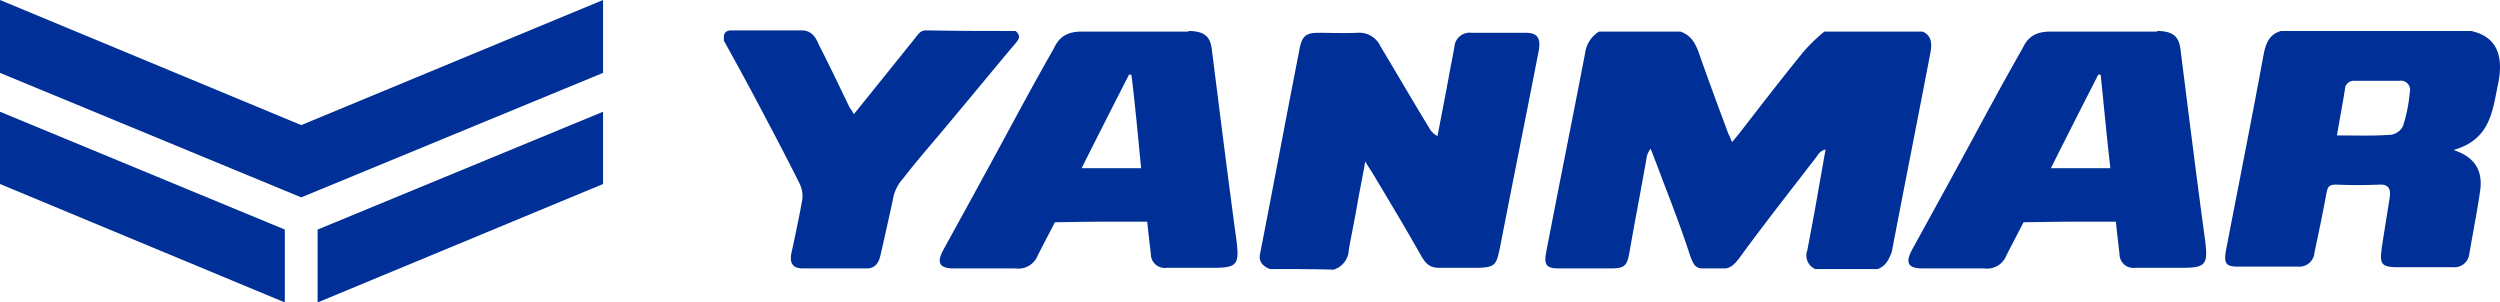 <svg xmlns="http://www.w3.org/2000/svg" width="411.654" height="49.8" viewBox="0 0 411.654 49.8">
  <g id="Yanmar_logo_2013_full_horizontal" transform="translate(-1.7 -0.1)">
    <g id="Gruppe_2877" data-name="Gruppe 2877">
      <g id="Gruppe_2876" data-name="Gruppe 2876">
        <path id="Pfad_3817" data-name="Pfad 3817" d="M310.9,44.4H300.6a2.429,2.429,0,0,1-1.3-3.1c.4-2.1.8-4.3,1.2-6.4l1.8-10.2a2.272,2.272,0,0,0-1.4,1.1c-4,5.2-8.1,10.4-12,15.7-1.1,1.5-1.9,2.8-3.3,2.8h-3.5c-1.2,0-1.6-.6-2.2-2.4-1.3-4-2.8-7.9-4.3-11.8-.7-1.9-1.4-3.7-2.1-5.5a3.1,3.1,0,0,0-.7,1.7c-.9,5.1-1.9,10.2-2.8,15.4-.4,2.3-.9,2.6-3.2,2.6h-8.4c-2.1,0-2.5-.6-2.1-2.7,2.1-10.9,4.3-21.8,6.4-32.7A4.91,4.91,0,0,1,265,5.3h13.4c1.7.6,2.4,1.8,3,3.4,1.5,4.3,3.1,8.6,4.7,12.9.2.6.5,1.1.8,1.9.6-.7,1-1.2,1.4-1.7,3.4-4.4,6.8-8.8,10.3-13.1a28.115,28.115,0,0,1,3.5-3.4h16.2c1.5.7,1.5,2,1.3,3.3-2.1,11-4.3,22-6.4,33C312.7,42.9,312.2,43.9,310.9,44.4Z" fill="#003097"/>
        <path id="Pfad_3818" data-name="Pfad 3818" d="M210.8,44.4c-1.2-.5-1.9-1.2-1.6-2.6,2.2-11.2,4.3-22.5,6.5-33.7.4-2.1,1.1-2.6,3.1-2.6,2.1,0,4.2.1,6.4,0A3.845,3.845,0,0,1,229,7.7c2.7,4.5,5.3,9,8,13.4a3.126,3.126,0,0,0,1.4,1.4c.6-3.1,1.2-6.2,1.8-9.4.3-1.8.7-3.6,1-5.4A2.5,2.5,0,0,1,244,5.5h8.9c1.9,0,2.5.8,2.2,2.8-2.1,10.8-4.3,21.7-6.4,32.5-.6,2.8-.7,3.3-3.5,3.4h-6.5c-1.5,0-2.2-.6-3-2-2.6-4.6-5.3-9.1-8-13.6-.3-.5-.6-.9-1.2-1.9-.5,2.9-1,5.2-1.4,7.6-.4,2.3-.9,4.6-1.3,6.9a3.543,3.543,0,0,1-2.5,3.3C217.7,44.4,214.3,44.4,210.8,44.4Z" fill="#003097"/>
        <path id="Pfad_3819" data-name="Pfad 3819" d="M377.3,5.2h31.3c5,1.1,5.2,5.2,4.4,8.9-.9,4.4-1.3,9-7.3,10.7,3.7,1.2,4.8,3.6,4.4,6.6-.5,3.5-1.2,7-1.8,10.5a2.465,2.465,0,0,1-2.7,2.2h-8.8c-3,0-3.3-.4-2.9-3.3,0-.2.1-.4.1-.7l1.2-7.5c.2-1.4-.2-2.2-1.8-2.1-2.3.1-4.7.1-7,0-1,0-1.4.2-1.6,1.3-.6,3.3-1.3,6.6-2,9.9a2.485,2.485,0,0,1-2.7,2.3h-10c-1.9,0-2.2-.6-1.9-2.5,2.1-10.9,4.3-21.9,6.3-32.8C374.9,7,375.5,5.7,377.3,5.2Zm9.2,17.2c3.1,0,6,.1,8.8-.1a2.588,2.588,0,0,0,2.1-1.5,25.54,25.54,0,0,0,1.1-5.5,1.521,1.521,0,0,0-1.7-1.9h-7.7a1.594,1.594,0,0,0-1.2.9C387.5,16.9,387,19.5,386.5,22.4Z" fill="#003097"/>
        <path id="Pfad_3820" data-name="Pfad 3820" d="M197.4,5.2c3.4,0,3.7,1.7,3.9,3.5,1.3,10.3,2.6,20.7,4,31,.5,4,.1,4.5-3.9,4.5h-7.6a2.288,2.288,0,0,1-2.6-2.3c-.2-1.7-.4-3.4-.6-5.3h-6.9c-2.3,0-8.3.1-8.3.1l-2.8,5.4a3.432,3.432,0,0,1-3.7,2.2H158.8c-2.4,0-2.9-.9-1.8-3,3.3-6,6.6-12,9.9-18.1,2.7-5,5.4-10,8.2-14.9.6-1.1,1.3-3,4.7-3h17.6ZM188,12.4h-.4c-2.5,4.9-5.2,10.2-7.8,15.4h9.8C189.1,22.7,188.6,17.2,188,12.4Z" fill="#003097"/>
        <path id="Pfad_3821" data-name="Pfad 3821" d="M356.9,5.2c3.4,0,3.7,1.7,3.9,3.5,1.3,10.3,2.6,20.7,4,31,.5,4,.1,4.5-3.9,4.5h-7.6a2.288,2.288,0,0,1-2.6-2.3c-.2-1.7-.4-3.4-.6-5.3h-6.9c-2.3,0-8.3.1-8.3.1l-2.8,5.4a3.432,3.432,0,0,1-3.7,2.2H318.3c-2.4,0-2.9-.9-1.8-3,3.3-6,6.6-12,9.9-18.1,2.7-5,5.4-10,8.2-14.9.6-1.1,1.3-3,4.7-3h17.6Zm-9.3,7.2h-.4c-2.5,4.9-5.2,10.2-7.8,15.4h9.8C348.6,22.7,348.1,17.2,347.6,12.4Z" fill="#003097"/>
        <path id="Pfad_3822" data-name="Pfad 3822" d="M168.9,5.2c1.2.9.3,1.7-.3,2.4-3.7,4.4-7.3,8.8-11,13.2-2.4,2.9-4.9,5.7-7.2,8.7a6.746,6.746,0,0,0-1.7,3.6s-1.4,6.4-1.9,8.5c-.2.8-.4,2.7-2.4,2.7H133.9c-2.3,0-2.1-1.7-1.8-2.9.6-2.8,1.2-5.6,1.7-8.4a4.758,4.758,0,0,0-.4-2.6c-2.5-5-5.1-9.9-7.7-14.8-1.6-3-3.2-5.9-4.8-8.8,0-.7-.2-1.7,1.3-1.7h11.5c1.9,0,2.5,1.6,2.9,2.5,1.7,3.3,3.3,6.7,4.9,10,.2.4.5.7.8,1.3,2.5-3.1,7.1-8.8,9.5-11.8,1.3-1.6,1.4-2,2.5-2C159.5,5.2,163.7,5.2,168.9,5.2Z" fill="#003097"/>
      </g>
    </g>
    <g id="Gruppe_2878" data-name="Gruppe 2878">
      <path id="Pfad_3823" data-name="Pfad 3823" d="M1.7,30.4,48.6,49.9v-12L1.7,18.5Z" fill="#003097"/>
      <path id="Pfad_3824" data-name="Pfad 3824" d="M51.3,20.7,1.7.1v12L51.3,32.6,101,12.1V.1Z" fill="#003097"/>
      <path id="Pfad_3825" data-name="Pfad 3825" d="M54,49.9l47-19.5V18.5L54,37.9Z" fill="#003097"/>
    </g>
  </g>
</svg>

